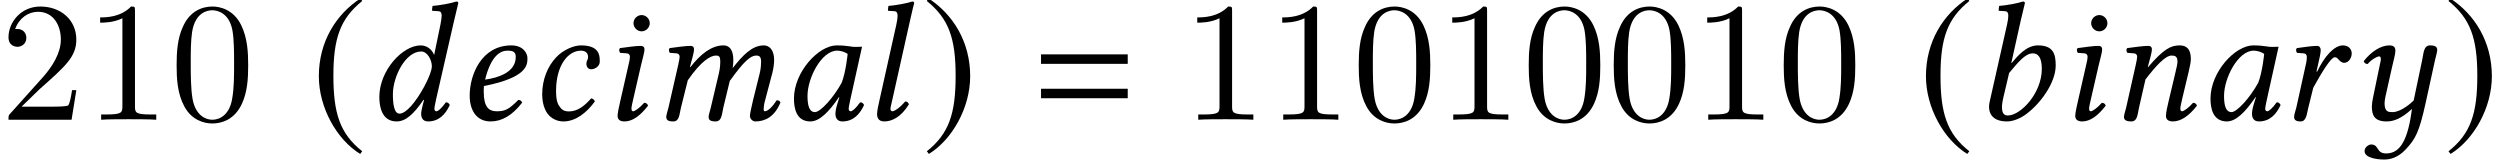 <?xml version='1.0' encoding='UTF-8'?>
<!-- This file was generated by dvisvgm 2.13.3 -->
<svg version='1.1' xmlns='http://www.w3.org/2000/svg' xmlns:xlink='http://www.w3.org/1999/xlink' width='160.433pt' height='10.238pt' viewBox='75.716 61.058 160.433 10.238'>
<defs>
<path id='g3-61' d='M5.999-3.587V-4.195H.435V-3.587H5.999ZM5.999-1.38V-1.989H.435V-1.38H5.999Z'/>
<path id='g11-48' d='M5.018-3.491C5.018-4.364 4.964-5.236 4.582-6.044C4.08-7.091 3.185-7.265 2.727-7.265C2.073-7.265 1.276-6.982 .829-5.967C.48-5.215 .425-4.364 .425-3.491C.425-2.673 .469-1.691 .916-.862C1.385 .022 2.182 .24 2.716 .24C3.305 .24 4.135 .011 4.615-1.025C4.964-1.778 5.018-2.629 5.018-3.491ZM2.716 0C2.291 0 1.647-.273 1.451-1.32C1.331-1.975 1.331-2.978 1.331-3.622C1.331-4.32 1.331-5.04 1.418-5.629C1.625-6.927 2.444-7.025 2.716-7.025C3.076-7.025 3.796-6.829 4.004-5.749C4.113-5.138 4.113-4.309 4.113-3.622C4.113-2.804 4.113-2.062 3.993-1.364C3.829-.327 3.207 0 2.716 0Z'/>
<path id='g11-49' d='M3.207-6.982C3.207-7.244 3.207-7.265 2.956-7.265C2.28-6.567 1.32-6.567 .971-6.567V-6.229C1.189-6.229 1.833-6.229 2.4-6.513V-.862C2.4-.469 2.367-.338 1.385-.338H1.036V0C1.418-.033 2.367-.033 2.804-.033S4.189-.033 4.571 0V-.338H4.222C3.24-.338 3.207-.458 3.207-.862V-6.982Z'/>
<path id='g11-50' d='M1.385-.84L2.542-1.964C4.244-3.469 4.898-4.058 4.898-5.149C4.898-6.393 3.916-7.265 2.585-7.265C1.353-7.265 .545-6.262 .545-5.291C.545-4.68 1.091-4.68 1.124-4.68C1.309-4.68 1.691-4.811 1.691-5.258C1.691-5.542 1.495-5.825 1.113-5.825C1.025-5.825 1.004-5.825 .971-5.815C1.222-6.524 1.811-6.927 2.444-6.927C3.436-6.927 3.905-6.044 3.905-5.149C3.905-4.276 3.36-3.415 2.76-2.738L.665-.404C.545-.284 .545-.262 .545 0H4.593L4.898-1.898H4.625C4.571-1.571 4.495-1.091 4.385-.927C4.309-.84 3.589-.84 3.349-.84H1.385Z'/>
<path id='g8-48' d='M4.456-4.706C4.163-4.739 4.021-4.771 3.587-4.771C2.424-4.771 .848-3.065 .848-1.359C.848-.75 .989 .109 1.902 .109C2.478 .109 3.087-.489 3.739-1.456L3.76-1.435L3.619-.978C3.543-.728 3.51-.511 3.51-.38C3.51-.174 3.587 .109 3.956 .109C4.63 .109 5.065-.326 5.347-.946C5.293-1.043 5.239-1.119 5.097-1.119C4.804-.717 4.597-.543 4.489-.543C4.456-.543 4.358-.565 4.358-.696C4.358-.793 4.423-1.098 4.467-1.304L5.217-4.684C4.956-4.684 4.673-4.652 4.456-4.706ZM3.913-2.38C3.38-1.402 2.543-.489 2.195-.489C1.826-.489 1.717-.924 1.717-1.532C1.717-2.684 2.619-4.434 3.619-4.434C3.847-4.434 4.086-4.358 4.293-4.228C4.293-4.228 4.184-3.076 3.913-2.38Z'/>
<path id='g8-49' d='M3.097-6.336C3.26-7.043 3.369-7.477 3.369-7.477C3.369-7.553 3.337-7.586 3.239-7.586C2.945-7.477 2.163-7.336 1.717-7.304L1.685-7.043C1.685-7.01 1.695-6.988 1.739-6.988L2.076-6.967C2.217-6.967 2.304-6.901 2.304-6.662C2.304-6.543 2.282-6.358 2.228-6.119L1.109-1.152C.956-.478 1.239 .109 2.217 .109C2.554 .109 2.978-.033 3.358-.293C4.347-.978 5.347-2.369 5.347-3.478C5.347-4.217 5.195-4.771 4.206-4.771C3.456-4.771 2.902-4.086 2.521-3.641L2.5-3.652L3.097-6.336ZM4.456-3.271C4.456-1.695 3.097-.272 2.271-.272C1.88-.272 1.815-.696 1.989-1.435L2.358-3C2.869-3.597 3.358-4.26 3.88-4.26C4.206-4.26 4.456-4.01 4.456-3.271Z'/>
<path id='g8-50' d='M2.271 .109C3.054 .109 3.76-.456 4.282-1.174C4.25-1.282 4.141-1.369 4.043-1.369C3.619-.891 3.184-.533 2.608-.533C2.424-.533 2.217-.576 2.065-.783C1.902-.989 1.793-1.206 1.793-1.858C1.793-3.478 2.554-4.434 3.391-4.434C3.543-4.434 3.847-4.38 3.847-4.021C3.847-3.956 3.826-3.869 3.793-3.815C3.76-3.771 3.739-3.652 3.739-3.587C3.739-3.413 3.847-3.239 4.032-3.239C4.326-3.239 4.597-3.456 4.597-3.728C4.597-4.152 4.565-4.771 3.38-4.771C2.945-4.771 2.239-4.489 1.793-4C1.261-3.434 .902-2.598 .902-1.619C.902-1.261 .978-.772 1.228-.413C1.456-.098 1.826 .109 2.271 .109Z'/>
<path id='g8-51' d='M3.75-2.108C3.217-1.13 2.598-.391 2.174-.391C1.826-.391 1.75-1.022 1.75-1.63C1.75-2.782 2.565-4.38 3.565-4.38C3.978-4.38 4.25-3.815 4.25-3.434C4.25-3.184 4.065-2.684 3.75-2.108ZM3.75-1.261L3.673-.978C3.608-.717 3.565-.511 3.565-.38C3.565-.174 3.641 .109 4.01 .109C4.684 .109 5.119-.326 5.402-.946C5.347-1.043 5.293-1.119 5.152-1.119C4.858-.717 4.652-.543 4.543-.543C4.51-.543 4.413-.565 4.413-.696C4.413-.793 4.478-1.098 4.521-1.304L5.673-6.336C5.836-7.043 5.945-7.477 5.945-7.477C5.945-7.553 5.912-7.586 5.815-7.586C5.521-7.477 4.739-7.336 4.293-7.304L4.26-7.043C4.26-7.01 4.271-6.988 4.315-6.988L4.652-6.967C4.793-6.967 4.88-6.901 4.88-6.662C4.88-6.543 4.847-6.358 4.804-6.119L4.402-4.173H4.391C4.26-4.499 3.945-4.771 3.532-4.771C2.369-4.771 .88-3.163 .88-1.456C.88-.859 1.032 .109 1.989 .109C2.554 .109 3.065-.326 3.717-1.282L3.75-1.261Z'/>
<path id='g8-52' d='M3.858-4.021C3.858-3.043 2.717-2.684 1.891-2.576C2.271-4.108 2.869-4.434 3.326-4.434C3.717-4.434 3.858-4.336 3.858-4.021ZM1.815-2.163C4.652-2.717 4.608-3.554 4.608-3.967C4.608-4.239 4.358-4.771 3.576-4.771C1.685-4.771 .902-2.924 .902-1.543C.902-.619 1.337 .109 2.239 .109C2.967 .109 3.63-.272 4.271-1.098C4.217-1.217 4.152-1.272 4.021-1.272C3.402-.641 3.152-.543 2.63-.543C2.141-.543 1.804-.804 1.804-1.793C1.804-1.848 1.804-2.076 1.815-2.163Z'/>
<path id='g8-56' d='M2.185-6.195C2.185-5.912 2.424-5.673 2.706-5.673S3.228-5.912 3.228-6.195S2.989-6.717 2.706-6.717S2.185-6.478 2.185-6.195ZM2.663-3.478C2.761-3.902 2.891-4.326 2.891-4.51C2.891-4.663 2.804-4.739 2.663-4.739C2.315-4.739 1.826-4.663 1.315-4.597C1.239-4.51 1.261-4.391 1.326-4.293L1.761-4.26C1.891-4.25 1.956-4.152 1.956-4.043C1.956-3.945 1.935-3.793 1.858-3.489L1.348-1.25C1.272-.902 1.163-.456 1.163-.25S1.282 .109 1.609 .109C2.13 .109 2.619-.261 3.119-.902C3.087-1 3.021-1.087 2.869-1.087C2.587-.761 2.271-.543 2.163-.543C2.087-.543 2.054-.598 2.054-.728C2.054-.826 2.108-1.065 2.174-1.348L2.663-3.478Z'/>
<path id='g8-59' d='M3.108-6.336C3.26-7.043 3.38-7.477 3.38-7.477C3.38-7.553 3.347-7.586 3.25-7.586C2.956-7.477 2.174-7.336 1.728-7.304L1.695-7.043C1.695-7.01 1.706-6.988 1.75-6.988L2.087-6.967C2.228-6.967 2.315-6.901 2.315-6.662C2.315-6.543 2.293-6.358 2.239-6.119L1.163-1.293C1.087-.946 1-.576 1-.37S1.065 .109 1.467 .109C1.956 .109 2.543-.174 3.043-.989C3-1.098 2.945-1.174 2.804-1.174C2.478-.783 2.119-.543 1.989-.543C1.902-.543 1.858-.609 1.858-.696S1.902-.946 2-1.38L3.108-6.336Z'/>
<path id='g8-60' d='M1.978-3.489L1.359-.783C1.304-.565 1.217-.293 1.217-.185C1.217 0 1.315 .109 1.663 .109C2.076 .109 2.054-.37 2.163-.783L2.598-2.532C3.445-3.76 4.054-4.119 4.402-4.119C4.619-4.119 4.684-4.043 4.684-3.717C4.684-3.587 4.673-3.326 4.597-2.989L4.076-.783C4.021-.565 3.934-.293 3.934-.185C3.934 0 4.032 .109 4.38 .109C4.793 .109 4.782-.37 4.88-.783L5.293-2.489C6.217-3.782 6.641-4.119 6.988-4.119C7.195-4.119 7.304-4.043 7.304-3.717C7.304-3.597 7.293-3.282 7.206-2.945L6.782-1.239C6.673-.793 6.586-.348 6.586-.25C6.586-.033 6.782 .109 6.934 .109C7.575 .109 8.173-.206 8.543-1.098C8.521-1.196 8.445-1.25 8.303-1.25C8.043-.837 7.738-.543 7.543-.543C7.488-.543 7.467-.609 7.467-.663C7.467-.706 7.488-.978 7.521-1.098L8.032-3.032C8.097-3.282 8.14-3.619 8.14-3.826C8.14-4.51 7.814-4.771 7.477-4.771C6.706-4.771 6.108-4.108 5.478-3.315C5.51-3.489 5.521-3.684 5.521-3.826C5.521-4.586 5.195-4.771 4.891-4.771C4.108-4.771 3.402-4.195 2.761-3.369L2.739-3.38L2.761-3.478C2.869-3.902 3-4.326 3-4.51C3-4.663 2.924-4.739 2.782-4.739C2.435-4.739 1.945-4.663 1.435-4.597C1.359-4.51 1.38-4.391 1.445-4.293L1.88-4.26C2.011-4.25 2.076-4.152 2.076-4.043C2.076-3.945 2.043-3.793 1.978-3.489Z'/>
<path id='g8-61' d='M4.706-1.348L5.119-3.076C5.206-3.456 5.26-3.706 5.26-3.902C5.26-4.554 4.967-4.771 4.543-4.771C3.978-4.771 3.51-4.543 2.511-3.369L2.5-3.38L2.521-3.478C2.63-3.902 2.761-4.326 2.761-4.51C2.761-4.663 2.684-4.739 2.543-4.739C2.195-4.739 1.685-4.663 1.174-4.597C1.098-4.51 1.119-4.391 1.185-4.293L1.619-4.26C1.75-4.25 1.815-4.152 1.815-4.043C1.815-3.945 1.782-3.793 1.717-3.489L1.109-.783C1.054-.565 .967-.293 .967-.185C.967 0 1.087 .109 1.435 .109C1.848 .109 1.837-.37 1.935-.783L2.348-2.587C3.032-3.478 3.63-4.119 4.021-4.119C4.25-4.119 4.402-4.065 4.402-3.728C4.402-3.576 4.347-3.358 4.26-2.989L3.847-1.25C3.76-.902 3.663-.456 3.663-.25S3.782 .109 4.108 .109C4.63 .109 5.152-.261 5.652-.902C5.619-1 5.554-1.087 5.402-1.087C5.119-.761 4.804-.543 4.695-.543C4.619-.543 4.586-.598 4.586-.728C4.586-.826 4.641-1.065 4.706-1.348Z'/>
<path id='g8-65' d='M2.402-3.097L2.489-3.478C2.587-3.902 2.674-4.282 2.674-4.467C2.674-4.63 2.587-4.739 2.445-4.739C2.098-4.739 1.652-4.663 1.141-4.597C1.065-4.51 1.087-4.391 1.152-4.293L1.587-4.26C1.717-4.25 1.782-4.152 1.782-4.043C1.782-3.945 1.782-3.793 1.706-3.489L1.109-.783C1.054-.543 .967-.359 .967-.185C.967 0 1.065 .109 1.38 .109C1.761 .109 1.772-.359 1.88-.783L2.195-2.054C2.717-3 3.326-4.01 3.576-4.01C3.684-4.01 3.739-3.956 3.804-3.88C3.88-3.793 4.021-3.652 4.173-3.652C4.467-3.652 4.663-3.967 4.663-4.26C4.663-4.489 4.499-4.771 4.097-4.771C3.554-4.771 2.924-4.097 2.445-3.087L2.402-3.097Z'/>
<path id='g8-126' d='M4.76-3.88L4.206-1.239C4.065-1.087 3.391-.489 2.848-.489C2.598-.489 2.337-.489 2.337-1.065C2.337-1.196 2.369-1.348 2.402-1.522L2.826-3.413C2.902-3.76 3.032-4.206 3.032-4.413S2.967-4.771 2.641-4.771C2.119-4.771 1.5-4.402 1-3.76C1.032-3.663 1.098-3.576 1.25-3.576C1.532-3.902 1.88-4.065 1.989-4.065C2.065-4.065 2.098-4.01 2.098-3.88C2.098-3.782 2.043-3.597 1.989-3.315L1.587-1.369C1.554-1.196 1.522-1.011 1.522-.848C1.522-.304 1.674 .109 2.467 .109C2.891 .109 3.391-.043 4.097-.696C3.847 1.196 3.391 2.163 2.445 2.163C1.772 2.163 2.011 1.587 1.467 1.587C1.348 1.587 1.054 1.739 1.054 2.011C1.054 2.467 1.913 2.554 2.315 2.554C2.706 2.554 3.195 2.435 3.695 1.902C4.315 1.239 4.554 .826 4.978-1.098L5.575-3.826C5.619-4.021 5.717-4.347 5.717-4.478C5.717-4.663 5.608-4.771 5.26-4.771C4.847-4.771 4.847-4.293 4.76-3.88Z'/>
<path id='g5-185' d='M3.206-7.793C1.63-6.771 .522-5.01 .522-2.793C.522-.772 1.674 1.272 3.174 2.195L3.304 2.022C1.869 .891 1.456-.424 1.456-2.826C1.456-5.239 1.902-6.488 3.304-7.619L3.206-7.793Z'/>
<path id='g5-186' d='M.413-7.793L.315-7.619C1.717-6.488 2.163-5.239 2.163-2.826C2.163-.424 1.75 .891 .315 2.022L.446 2.195C1.945 1.272 3.097-.772 3.097-2.793C3.097-5.01 1.989-6.771 .413-7.793Z'/>
</defs>
<g id='page1'>
<use x='75.716' y='68.742' xlink:href='#g11-50'/>
<use x='81.171' y='68.742' xlink:href='#g11-49'/>
<use x='86.625' y='68.742' xlink:href='#g11-48'/>
<use x='95.655' y='68.742' xlink:href='#g5-185'/>
<use x='99.179' y='68.742' xlink:href='#g8-51'/>
<use x='104.955' y='68.742' xlink:href='#g8-52'/>
<use x='109.608' y='68.742' xlink:href='#g8-50'/>
<use x='114.185' y='68.742' xlink:href='#g8-56'/>
<use x='117.255' y='68.742' xlink:href='#g8-60'/>
<use x='125.819' y='68.742' xlink:href='#g8-48'/>
<use x='131.001' y='68.742' xlink:href='#g8-59'/>
<use x='134.879' y='68.742' xlink:href='#g5-186'/>
<use x='142.087' y='68.742' xlink:href='#g3-61'/>
<use x='151.576' y='68.742' xlink:href='#g11-49'/>
<use x='157.03' y='68.742' xlink:href='#g11-49'/>
<use x='162.485' y='68.742' xlink:href='#g11-48'/>
<use x='167.94' y='68.742' xlink:href='#g11-49'/>
<use x='173.394' y='68.742' xlink:href='#g11-48'/>
<use x='178.849' y='68.742' xlink:href='#g11-48'/>
<use x='184.303' y='68.742' xlink:href='#g11-49'/>
<use x='189.758' y='68.742' xlink:href='#g11-48'/>
<use x='198.788' y='68.742' xlink:href='#g5-185'/>
<use x='202.29' y='68.742' xlink:href='#g8-49'/>
<use x='207.728' y='68.742' xlink:href='#g8-56'/>
<use x='211.05' y='68.742' xlink:href='#g8-61'/>
<use x='216.723' y='68.742' xlink:href='#g8-48'/>
<use x='221.97' y='68.742' xlink:href='#g8-65'/>
<use x='226.404' y='68.742' xlink:href='#g8-126'/>
<use x='232.53' y='68.742' xlink:href='#g5-186'/>
</g>
</svg><!--Rendered by QuickLaTeX.com-->